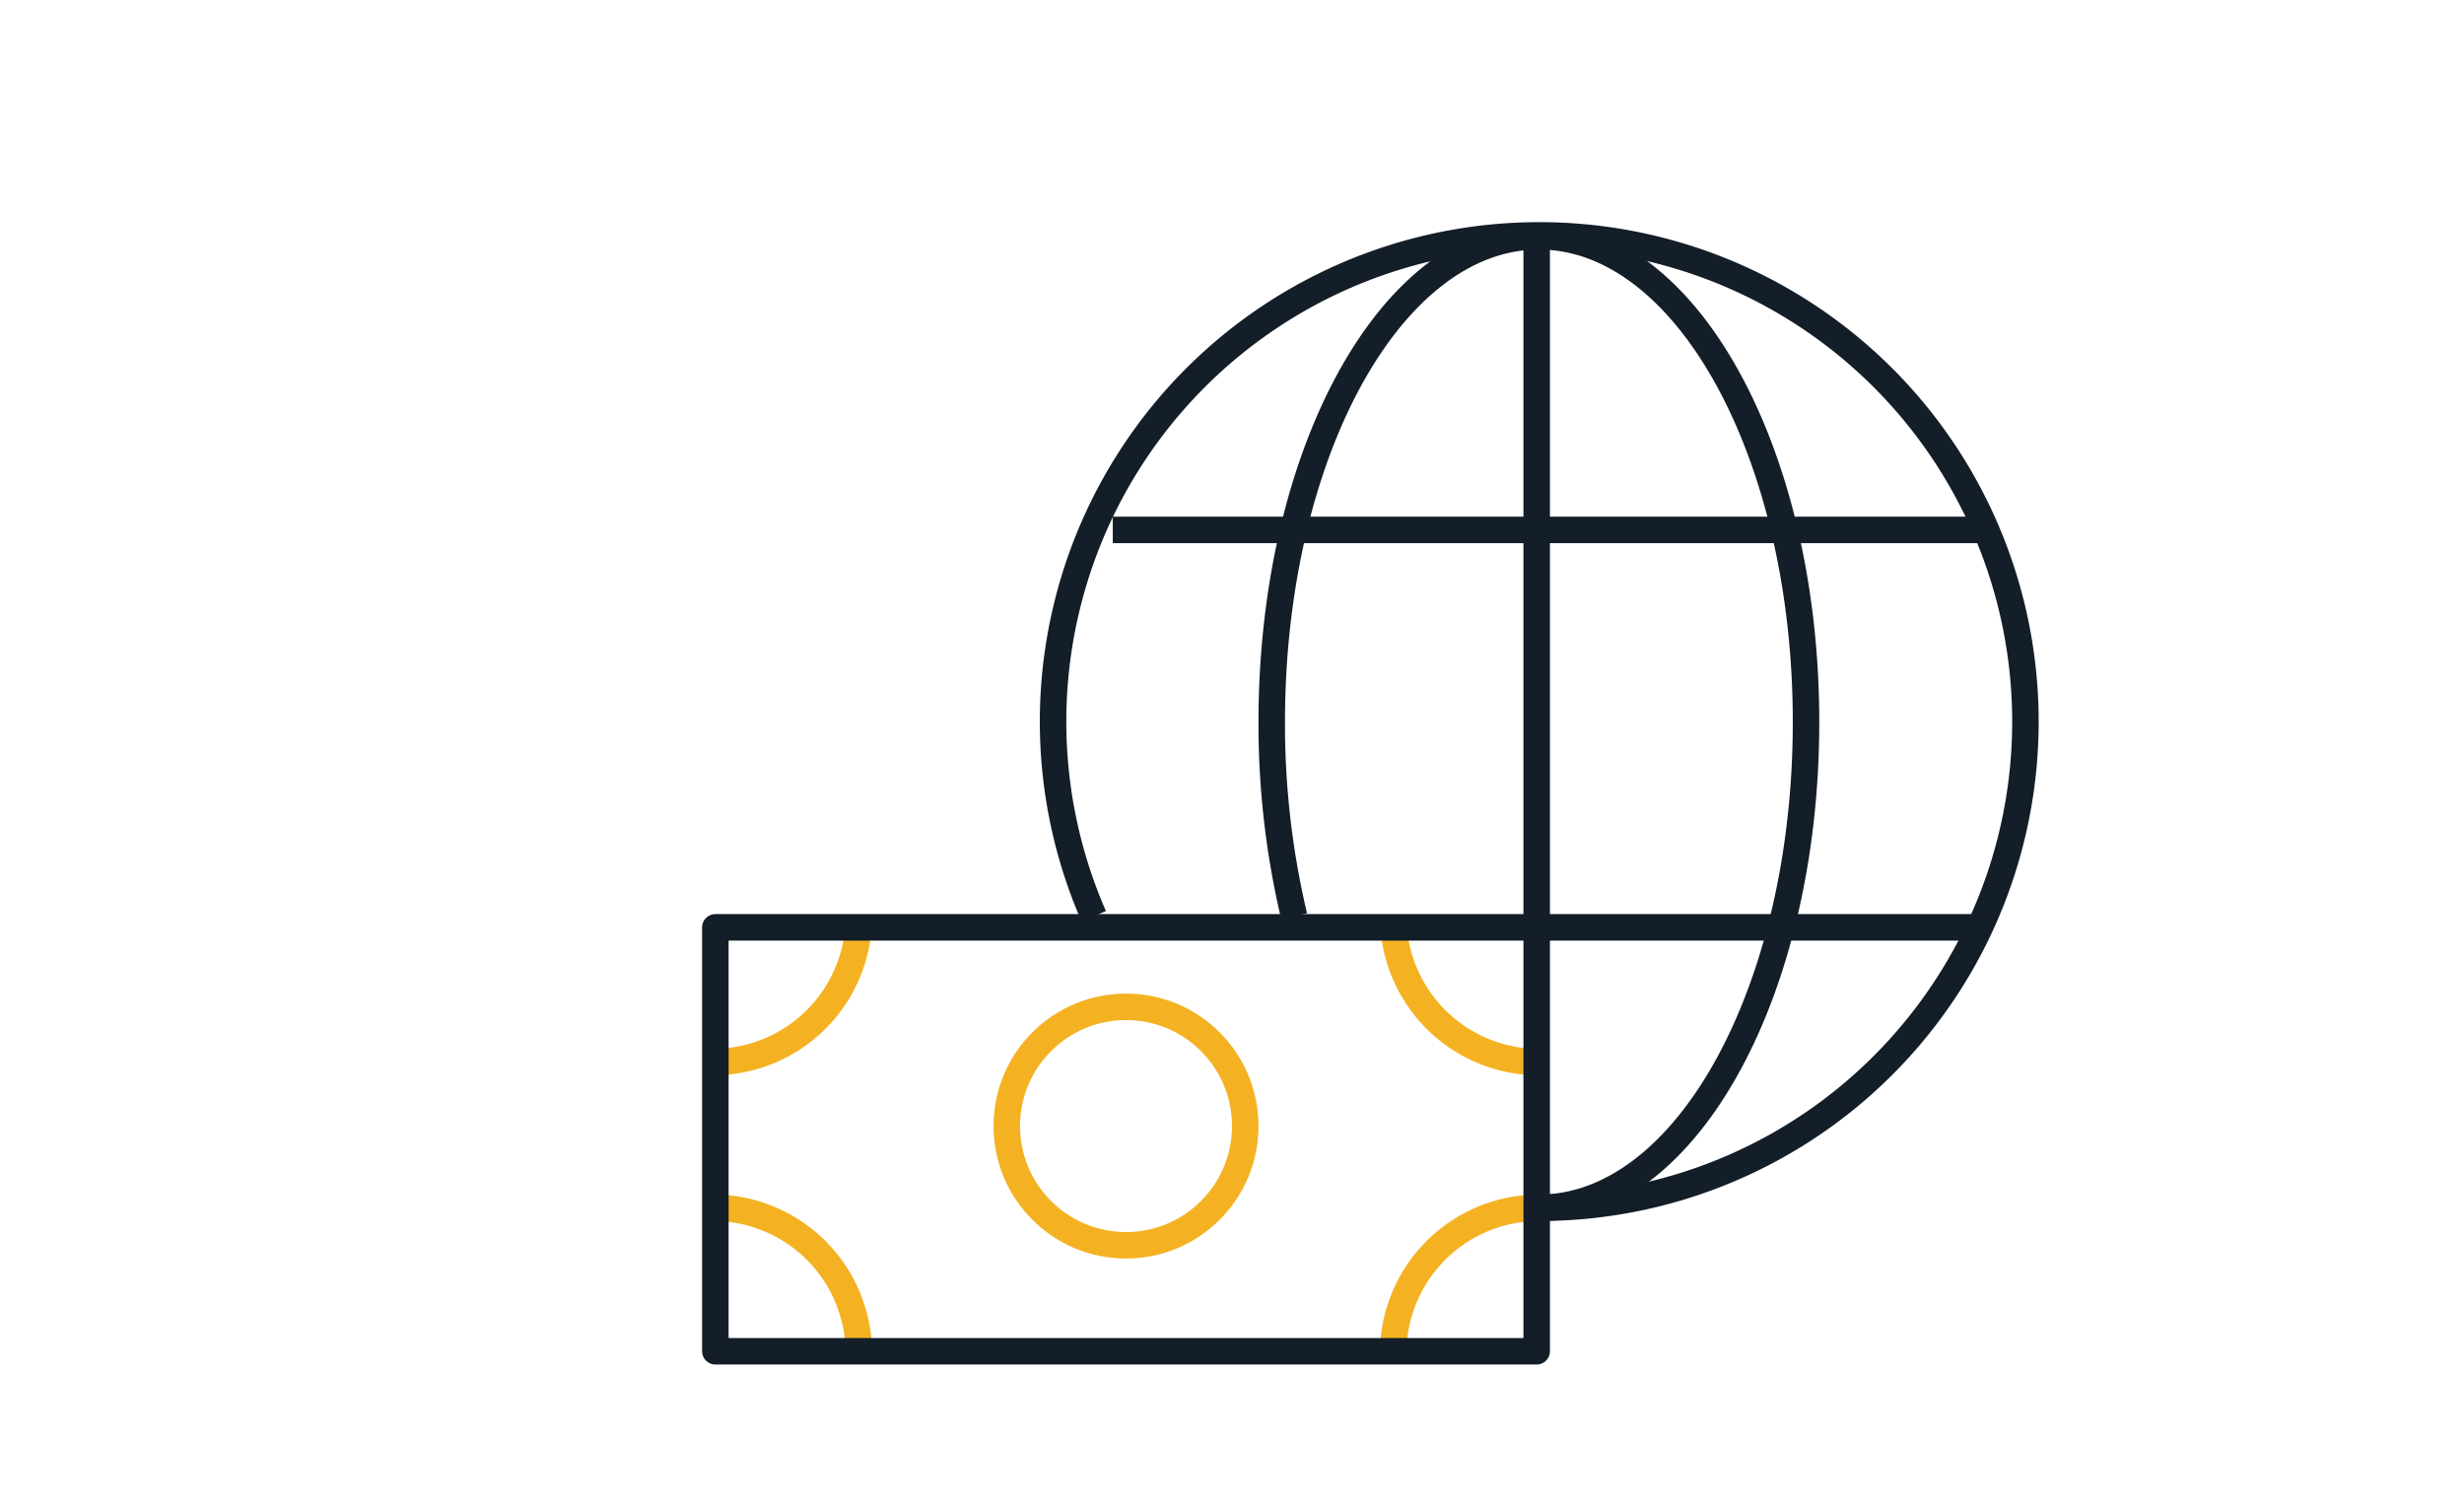 <svg xmlns="http://www.w3.org/2000/svg" xmlns:xlink="http://www.w3.org/1999/xlink" width="93" height="57" viewBox="0 0 93 57">
  <defs>
    <clipPath id="clip-path">
      <rect id="Rectangle_10918" data-name="Rectangle 10918" width="51" height="44" transform="translate(0 -0.001)" fill="none" stroke="#131e29" stroke-width="1"/>
    </clipPath>
  </defs>
  <g id="Groupe_12347" data-name="Groupe 12347" transform="translate(-891 -2203)">
    <g id="Groupe_12308" data-name="Groupe 12308" transform="translate(917 2211.001)">
      <g id="Groupe_12307" data-name="Groupe 12307" clip-path="url(#clip-path)">
        <path id="Tracé_26114" data-name="Tracé 26114" d="M6.5,46.5A5.5,5.5,0,0,0,1,41" transform="translate(-0.083 -3.417)" fill="none" stroke="#f4b223" stroke-linejoin="round" stroke-width="1"/>
        <path id="Tracé_26115" data-name="Tracé 26115" d="M6.5,29A5.5,5.5,0,0,1,1,34.5" transform="translate(-0.083 -2.417)" fill="none" stroke="#f4b223" stroke-linejoin="round" stroke-width="1"/>
        <path id="Tracé_26116" data-name="Tracé 26116" d="M29,46.5A5.5,5.5,0,0,1,34.5,41" transform="translate(-2.417 -3.417)" fill="none" stroke="#f4b223" stroke-linejoin="round" stroke-width="1"/>
        <path id="Tracé_26117" data-name="Tracé 26117" d="M29,29a5.5,5.5,0,0,0,5.5,5.5" transform="translate(-2.417 -2.417)" fill="none" stroke="#f4b223" stroke-linejoin="round" stroke-width="1"/>
        <circle id="Ellipse_295" data-name="Ellipse 295" cx="4.5" cy="4.5" r="4.5" transform="translate(12 29.999)" fill="none" stroke="#f4b223" stroke-linejoin="round" stroke-width="1"/>
        <line id="Ligne_968" data-name="Ligne 968" y2="26" transform="translate(32 0.999)" fill="none" stroke="#131e29" stroke-linejoin="round" stroke-width="1"/>
        <line id="Ligne_969" data-name="Ligne 969" x1="17" transform="translate(32 26.999)" fill="none" stroke="#131e29" stroke-linejoin="round" stroke-width="1"/>
        <line id="Ligne_970" data-name="Ligne 970" x1="33" transform="translate(16 11.999)" fill="none" stroke="#131e29" stroke-linejoin="round" stroke-width="1"/>
        <path id="Tracé_26118" data-name="Tracé 26118" d="M33.333,37.666a18.35,18.35,0,1,0-16.8-11" transform="translate(-1.25 -0.083)" fill="none" stroke="#131e29" stroke-linejoin="round" stroke-width="1"/>
        <path id="Tracé_26119" data-name="Tracé 26119" d="M34.083,37.666c5.569,0,10.083-8.209,10.083-18.333S39.652,1,34.083,1,24,9.209,24,19.333a31.465,31.465,0,0,0,.845,7.333" transform="translate(-2 -0.083)" fill="none" stroke="#131e29" stroke-linejoin="round" stroke-width="1"/>
        <rect id="Rectangle_10917" data-name="Rectangle 10917" width="31" height="16" transform="translate(1 26.999)" fill="none" stroke="#131e29" stroke-linejoin="round" stroke-width="1"/>
      </g>
    </g>
    <rect id="Rectangle_10967" data-name="Rectangle 10967" width="93" height="57" transform="translate(891 2203)" fill="none"/>
  </g>
</svg>
